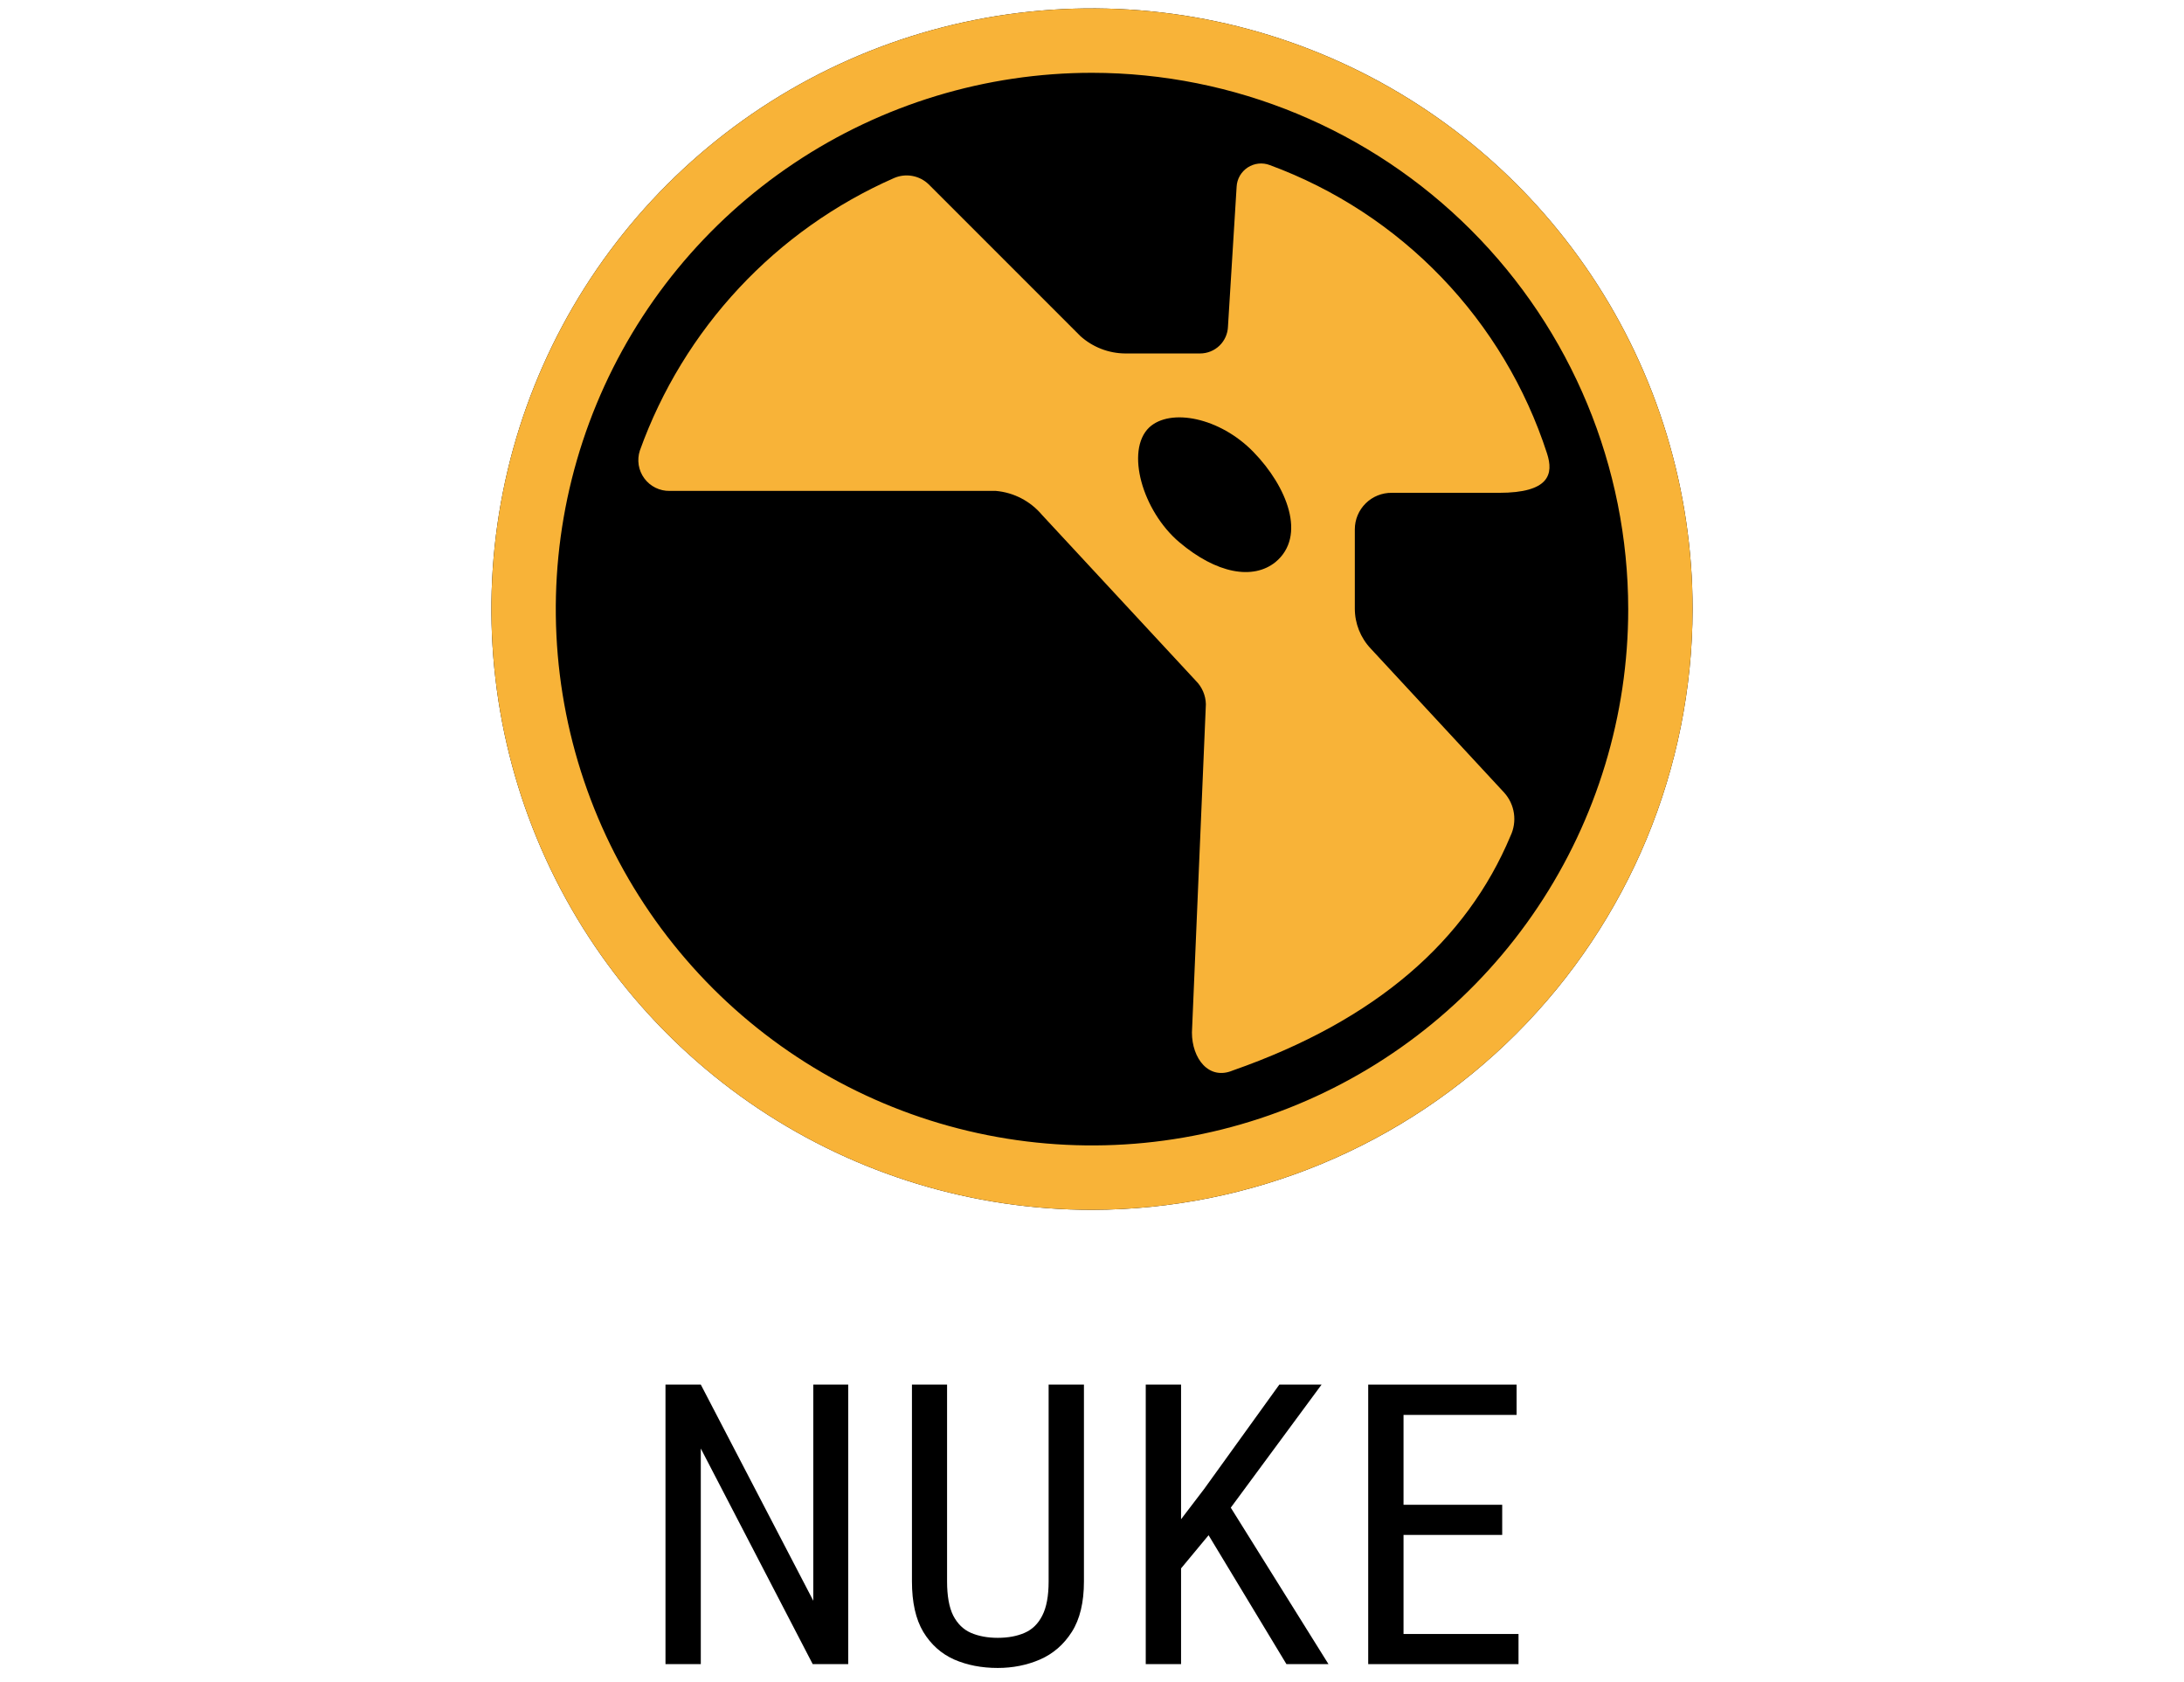 <svg width="100" height="77" viewBox="0 0 100 77" fill="none" xmlns="http://www.w3.org/2000/svg">
<g clip-path="url(#clip0_55_3002)">
<path d="M50 55.385C44.561 55.385 39.244 53.772 34.722 50.75C30.2 47.728 26.675 43.434 24.593 38.409C22.512 33.384 21.967 27.854 23.028 22.52C24.09 17.185 26.709 12.285 30.555 8.439C34.401 4.593 39.301 1.974 44.635 0.913C49.969 -0.148 55.499 0.397 60.524 2.478C65.549 4.559 69.844 8.084 72.865 12.607C75.887 17.129 77.5 22.446 77.5 27.885C77.488 35.175 74.587 42.163 69.433 47.317C64.278 52.472 57.29 55.373 50 55.385Z" fill="black"/>
<path d="M50 55.385C44.561 55.385 39.244 53.772 34.722 50.75C30.2 47.728 26.675 43.434 24.593 38.409C22.512 33.384 21.967 27.854 23.028 22.52C24.09 17.185 26.709 12.285 30.555 8.439C34.401 4.593 39.301 1.974 44.635 0.913C49.969 -0.148 55.499 0.397 60.524 2.478C65.549 4.559 69.844 8.084 72.865 12.607C75.887 17.129 77.5 22.446 77.5 27.885C77.488 35.175 74.587 42.163 69.433 47.317C64.278 52.472 57.29 55.373 50 55.385ZM50 3.333C45.144 3.333 40.397 4.773 36.36 7.471C32.322 10.168 29.175 14.003 27.317 18.489C25.459 22.975 24.973 27.912 25.92 32.675C26.867 37.437 29.206 41.812 32.639 45.246C36.073 48.679 40.447 51.018 45.21 51.965C49.973 52.912 54.909 52.426 59.396 50.568C63.882 48.71 67.716 45.563 70.414 41.525C73.112 37.488 74.552 32.741 74.552 27.885C74.546 21.375 71.958 15.133 67.354 10.53C62.751 5.927 56.51 3.339 50 3.333Z" fill="#F8B338"/>
<path d="M47.712 23.573L54.752 31.163C55.04 31.448 55.206 31.835 55.214 32.241L54.576 47.267C54.576 48.455 55.346 49.467 56.446 49.005C63.046 46.695 67.16 43.043 69.162 38.269C69.315 37.947 69.37 37.588 69.319 37.235C69.268 36.883 69.114 36.554 68.876 36.289L62.76 29.689C62.294 29.195 62.034 28.542 62.034 27.863V24.233C62.034 24.011 62.078 23.792 62.163 23.588C62.249 23.383 62.374 23.198 62.532 23.043C62.689 22.887 62.876 22.764 63.081 22.682C63.287 22.599 63.507 22.558 63.728 22.561H68.634C70.944 22.561 71.142 21.703 70.834 20.757C69.855 17.739 68.203 14.984 66.004 12.697C63.806 10.411 61.117 8.653 58.14 7.557C57.975 7.494 57.797 7.471 57.622 7.49C57.446 7.509 57.278 7.57 57.13 7.666C56.982 7.763 56.859 7.893 56.77 8.046C56.682 8.199 56.631 8.37 56.622 8.547L56.226 14.949C56.215 15.279 56.075 15.593 55.837 15.823C55.599 16.052 55.281 16.181 54.95 16.181H51.518C50.762 16.175 50.035 15.893 49.472 15.389L42.52 8.437C42.314 8.238 42.053 8.105 41.771 8.054C41.489 8.003 41.199 8.037 40.936 8.151C38.251 9.331 35.834 11.046 33.834 13.19C31.833 15.335 30.29 17.864 29.298 20.625C29.228 20.838 29.21 21.066 29.245 21.288C29.281 21.51 29.369 21.72 29.503 21.901C29.636 22.082 29.811 22.228 30.013 22.328C30.215 22.427 30.437 22.477 30.662 22.473H45.6C46.422 22.546 47.181 22.942 47.712 23.573ZM52.618 19.569C53.586 18.667 55.852 19.107 57.392 20.691C58.932 22.275 59.834 24.541 58.404 25.729C57.37 26.565 55.698 26.257 54.004 24.827C52.31 23.397 51.518 20.625 52.618 19.569Z" fill="#F8B338"/>
</g>
<path d="M69.529 74.802V76.182H63.974V74.802H69.529ZM64.264 63.385V76.182H62.647V63.385H64.264ZM68.782 68.887V70.267H63.974V68.887H68.782ZM69.441 63.385V64.773H63.974V63.385H69.441Z" fill="black"/>
<path d="M54.078 63.385V76.182H52.461V63.385H54.078ZM60.512 63.385L56.108 69.353L53.533 72.455L53.243 70.644L55.133 68.166L58.578 63.385H60.512ZM58.903 76.182L55.133 69.941L56.091 68.597L60.828 76.182H58.903Z" fill="black"/>
<path d="M48.014 63.385H49.631V72.394C49.631 73.355 49.446 74.125 49.077 74.705C48.708 75.285 48.222 75.707 47.618 75.971C47.02 76.228 46.376 76.357 45.685 76.357C44.946 76.357 44.281 76.228 43.69 75.971C43.098 75.707 42.626 75.285 42.274 74.705C41.929 74.125 41.756 73.355 41.756 72.394V63.385H43.364V72.394C43.364 73.061 43.458 73.583 43.645 73.958C43.839 74.333 44.108 74.597 44.454 74.749C44.806 74.901 45.216 74.978 45.685 74.978C46.159 74.978 46.569 74.901 46.915 74.749C47.267 74.597 47.536 74.333 47.724 73.958C47.917 73.583 48.014 73.061 48.014 72.394V63.385Z" fill="black"/>
<path d="M38.838 63.385V76.182H37.212L32.088 66.311V76.182H30.471V63.385H32.088L37.239 73.281V63.385H38.838Z" fill="black"/>
<defs>
<clipPath id="clip0_55_3002">
<rect width="55" height="55" fill="white" transform="translate(22.5 0.385)"/>
</clipPath>
</defs>
</svg>
